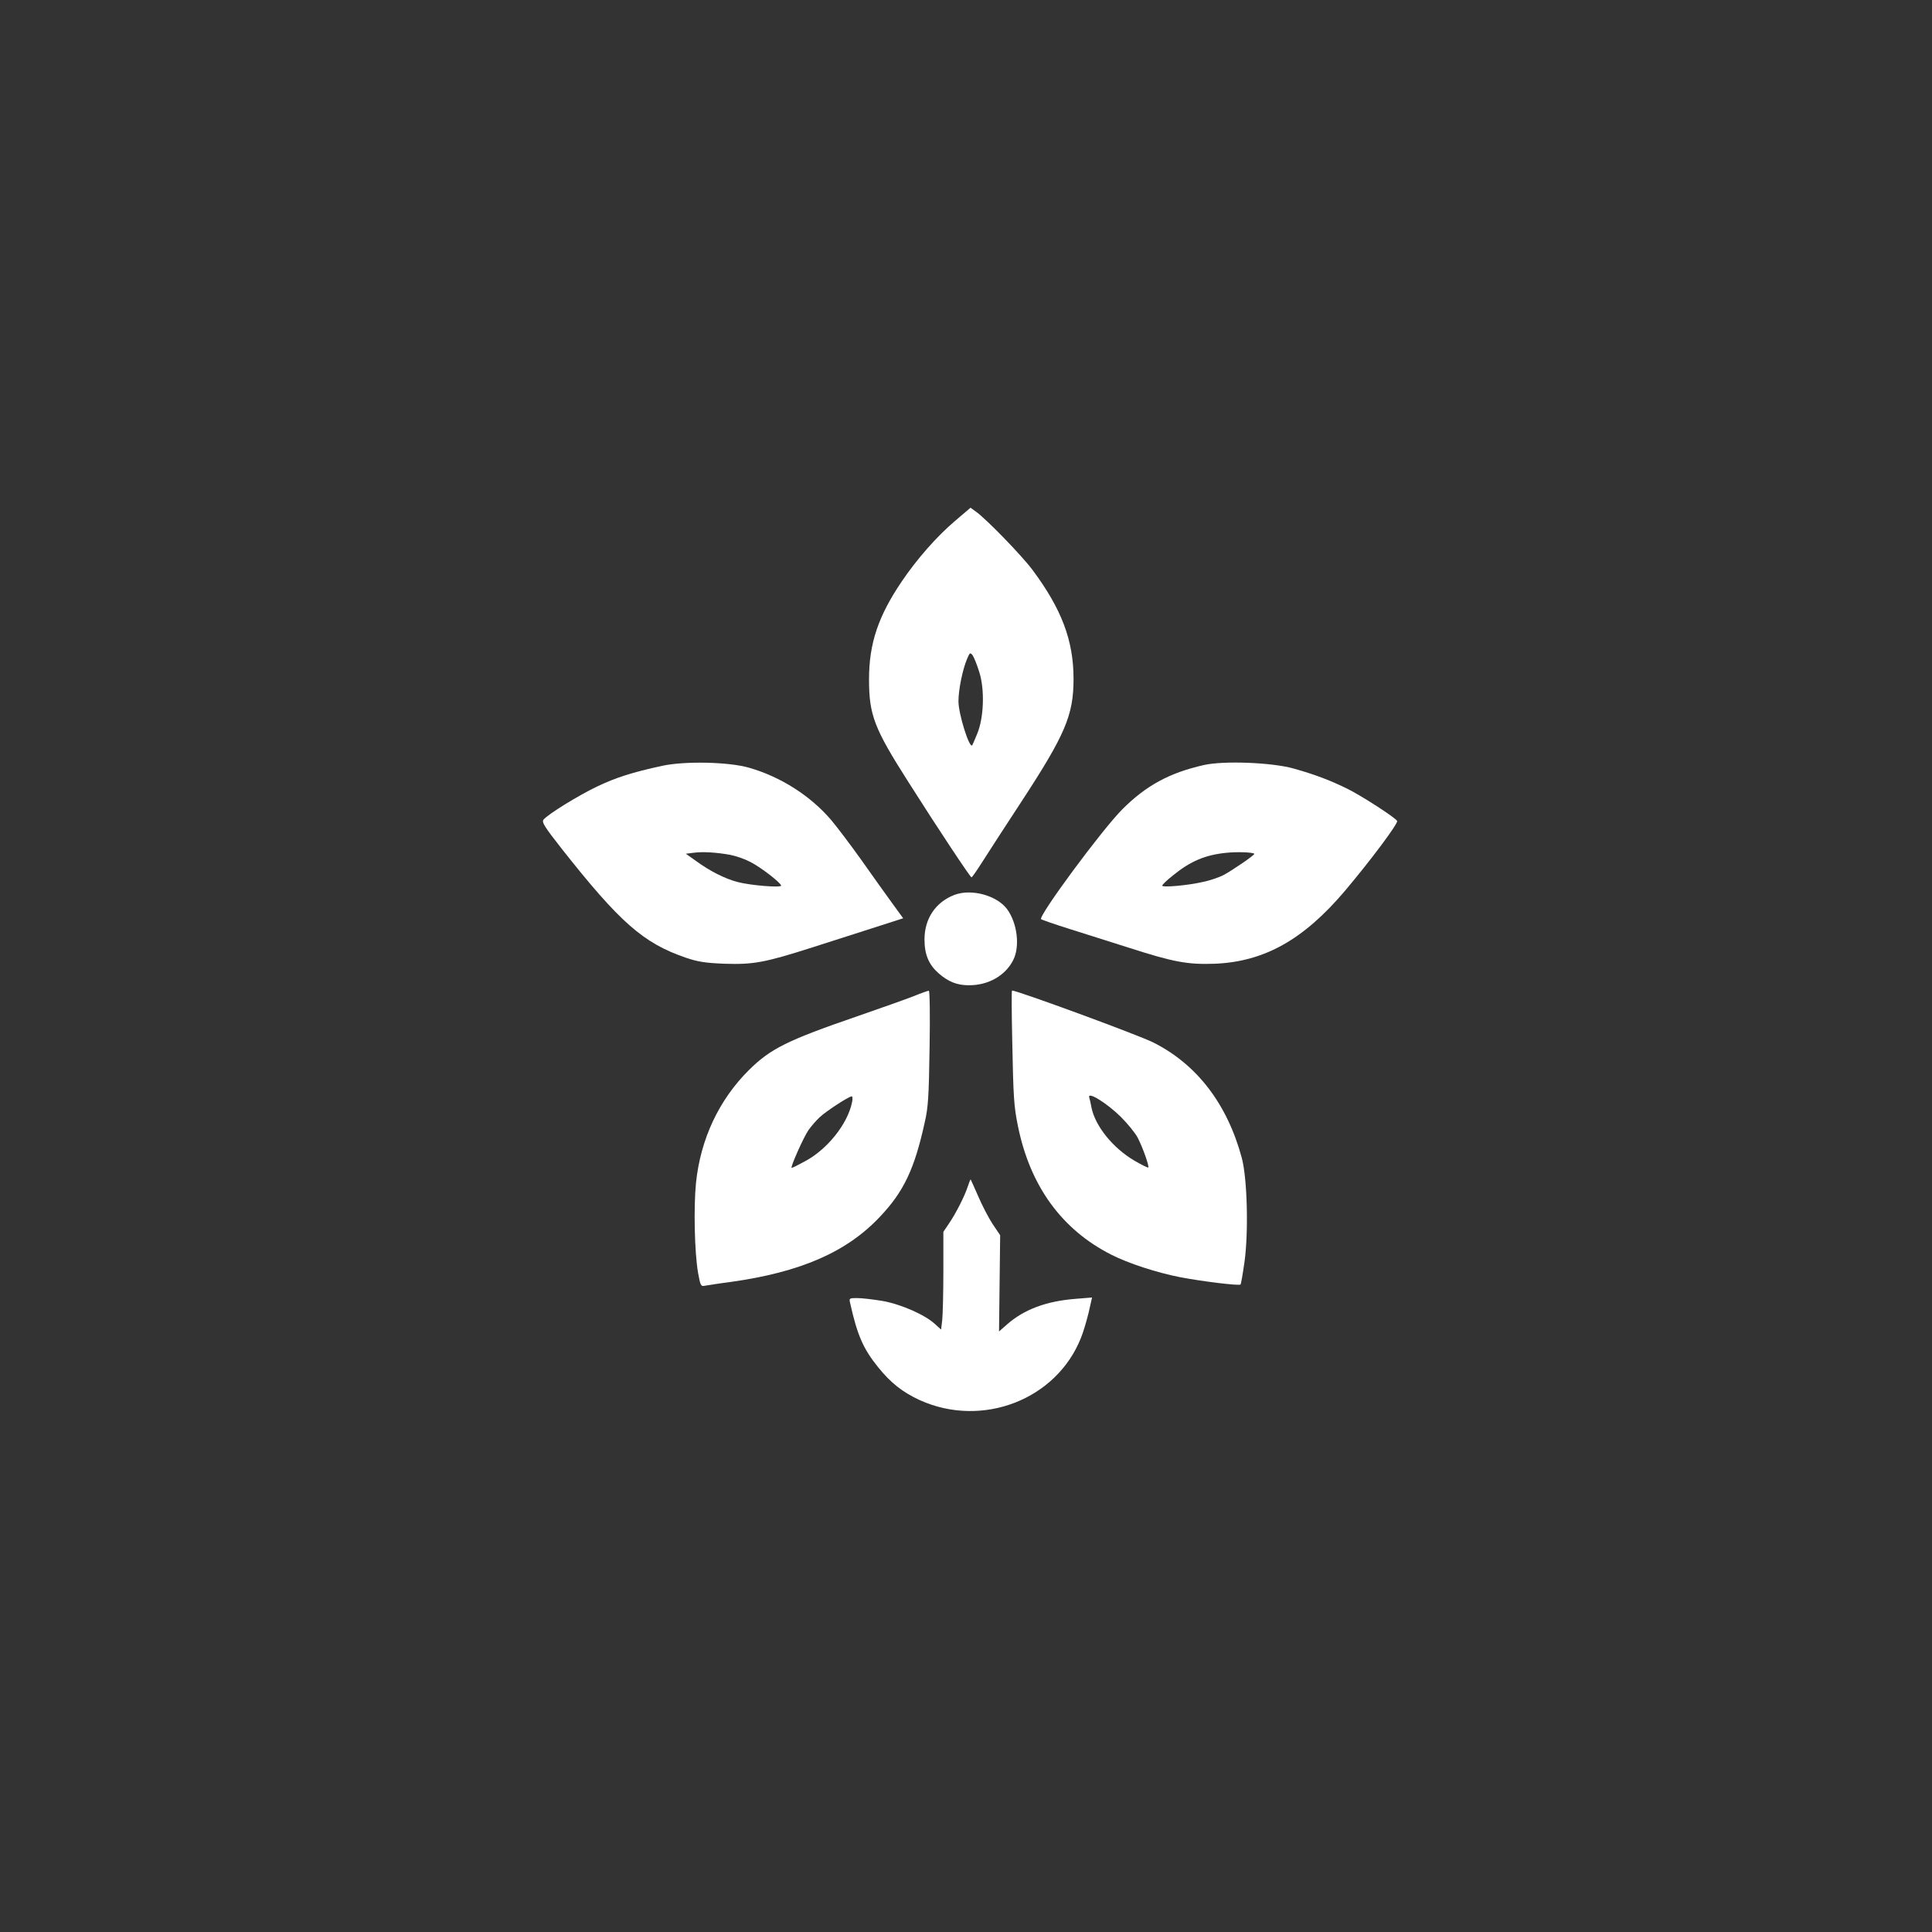 <?xml version="1.0" standalone="no"?>
<!DOCTYPE svg PUBLIC "-//W3C//DTD SVG 20010904//EN"
 "http://www.w3.org/TR/2001/REC-SVG-20010904/DTD/svg10.dtd">
<svg version="1.0" xmlns="http://www.w3.org/2000/svg"
 width="1024pt" height="1024pt" viewBox="0 0 1024 1024"
 preserveAspectRatio="xMidYMid meet">

<rect x="0" y="0" width="1024" height="1024" fill="#333333" stroke="none"/>

<g transform="translate(0,1024) scale(0.1,-0.1)"
fill="#ffffff" stroke="none">
<path d="M5063 7480 c-98 -83 -205 -205 -285 -324 -123 -182 -172 -327 -172
-516 0 -190 27 -260 210 -547 165 -260 327 -503 333 -503 4 0 33 43 66 95 33
52 122 189 198 305 234 358 277 460 277 652 0 203 -63 370 -218 578 -56 75
-244 269 -299 308 l-29 21 -81 -69z m127 -801 c30 -92 25 -244 -11 -329 -12
-30 -24 -57 -26 -60 -15 -19 -73 166 -73 233 0 62 22 168 45 223 15 36 17 37
30 21 7 -10 23 -49 35 -88z"/>
<path d="M3510 6181 c-158 -34 -245 -62 -346 -110 -100 -48 -259 -146 -283
-175 -11 -13 4 -37 95 -153 310 -393 434 -502 659 -579 65 -22 104 -28 205
-32 153 -5 214 6 470 88 102 33 251 80 331 106 l146 47 -59 81 c-32 44 -105
146 -162 227 -57 80 -129 175 -160 212 -109 128 -266 229 -436 278 -108 31
-341 36 -460 10z m361 -472 c31 -6 79 -23 107 -38 55 -28 161 -110 162 -125 0
-12 -162 1 -230 19 -66 17 -146 57 -220 111 l-55 39 40 5 c50 7 124 2 196 -11z"/>
<path d="M6380 6185 c-181 -41 -305 -108 -431 -234 -108 -108 -447 -567 -431
-583 4 -3 72 -27 152 -52 80 -25 222 -70 316 -100 236 -76 310 -89 453 -84
262 11 470 127 690 387 136 161 284 359 276 370 -10 18 -187 132 -259 168 -90
45 -176 78 -291 110 -115 32 -370 42 -475 18z m268 -470 c6 -5 -121 -91 -165
-114 -24 -12 -71 -28 -105 -35 -82 -19 -218 -31 -218 -20 0 5 26 30 58 55 92
75 171 108 282 119 56 6 138 3 148 -5z"/>
<path d="M5059 5497 c-100 -38 -159 -126 -159 -236 0 -81 23 -134 75 -180 51
-44 97 -63 159 -63 103 -1 194 50 236 133 37 72 22 196 -32 270 -54 73 -189
110 -279 76z"/>
<path d="M4840 4959 c-41 -16 -174 -63 -295 -105 -372 -128 -461 -172 -576
-286 -158 -157 -256 -365 -280 -597 -13 -128 -8 -369 11 -478 12 -66 15 -72
34 -68 12 2 73 12 136 20 374 52 618 159 794 346 126 133 183 253 237 499 19
82 22 137 26 398 3 166 1 302 -4 301 -4 0 -42 -13 -83 -30z m-324 -561 c-23
-115 -132 -252 -253 -315 -33 -18 -63 -33 -67 -33 -9 0 62 161 89 200 14 20
40 50 58 67 32 31 154 111 171 112 5 1 6 -14 2 -31z"/>
<path d="M5365 4728 c6 -308 9 -351 30 -455 64 -318 232 -550 495 -683 90 -46
241 -95 363 -119 114 -22 315 -47 322 -39 3 3 12 56 21 119 22 157 15 441 -14
551 -77 286 -238 497 -470 613 -80 40 -720 275 -748 275 -3 0 -2 -118 1 -262z
m576 -408 c36 -36 76 -85 89 -110 27 -52 62 -151 56 -158 -3 -2 -35 14 -73 36
-114 67 -208 183 -228 282 -3 19 -9 43 -12 54 -9 33 94 -31 168 -104z"/>
<path d="M5130 3953 c-16 -51 -65 -147 -101 -199 l-29 -43 0 -208 c0 -114 -3
-231 -6 -259 l-6 -51 -32 29 c-54 50 -182 106 -280 123 -49 8 -108 15 -133 15
-42 0 -43 -1 -37 -27 38 -170 69 -241 147 -338 67 -84 131 -134 222 -176 332
-150 726 3 855 332 12 29 29 88 40 132 l18 80 -86 -7 c-156 -12 -274 -56 -365
-136 l-42 -37 3 255 3 255 -41 61 c-22 34 -56 100 -76 147 -20 46 -38 85 -39
87 -2 2 -8 -14 -15 -35z"/>
</g>
</svg>

